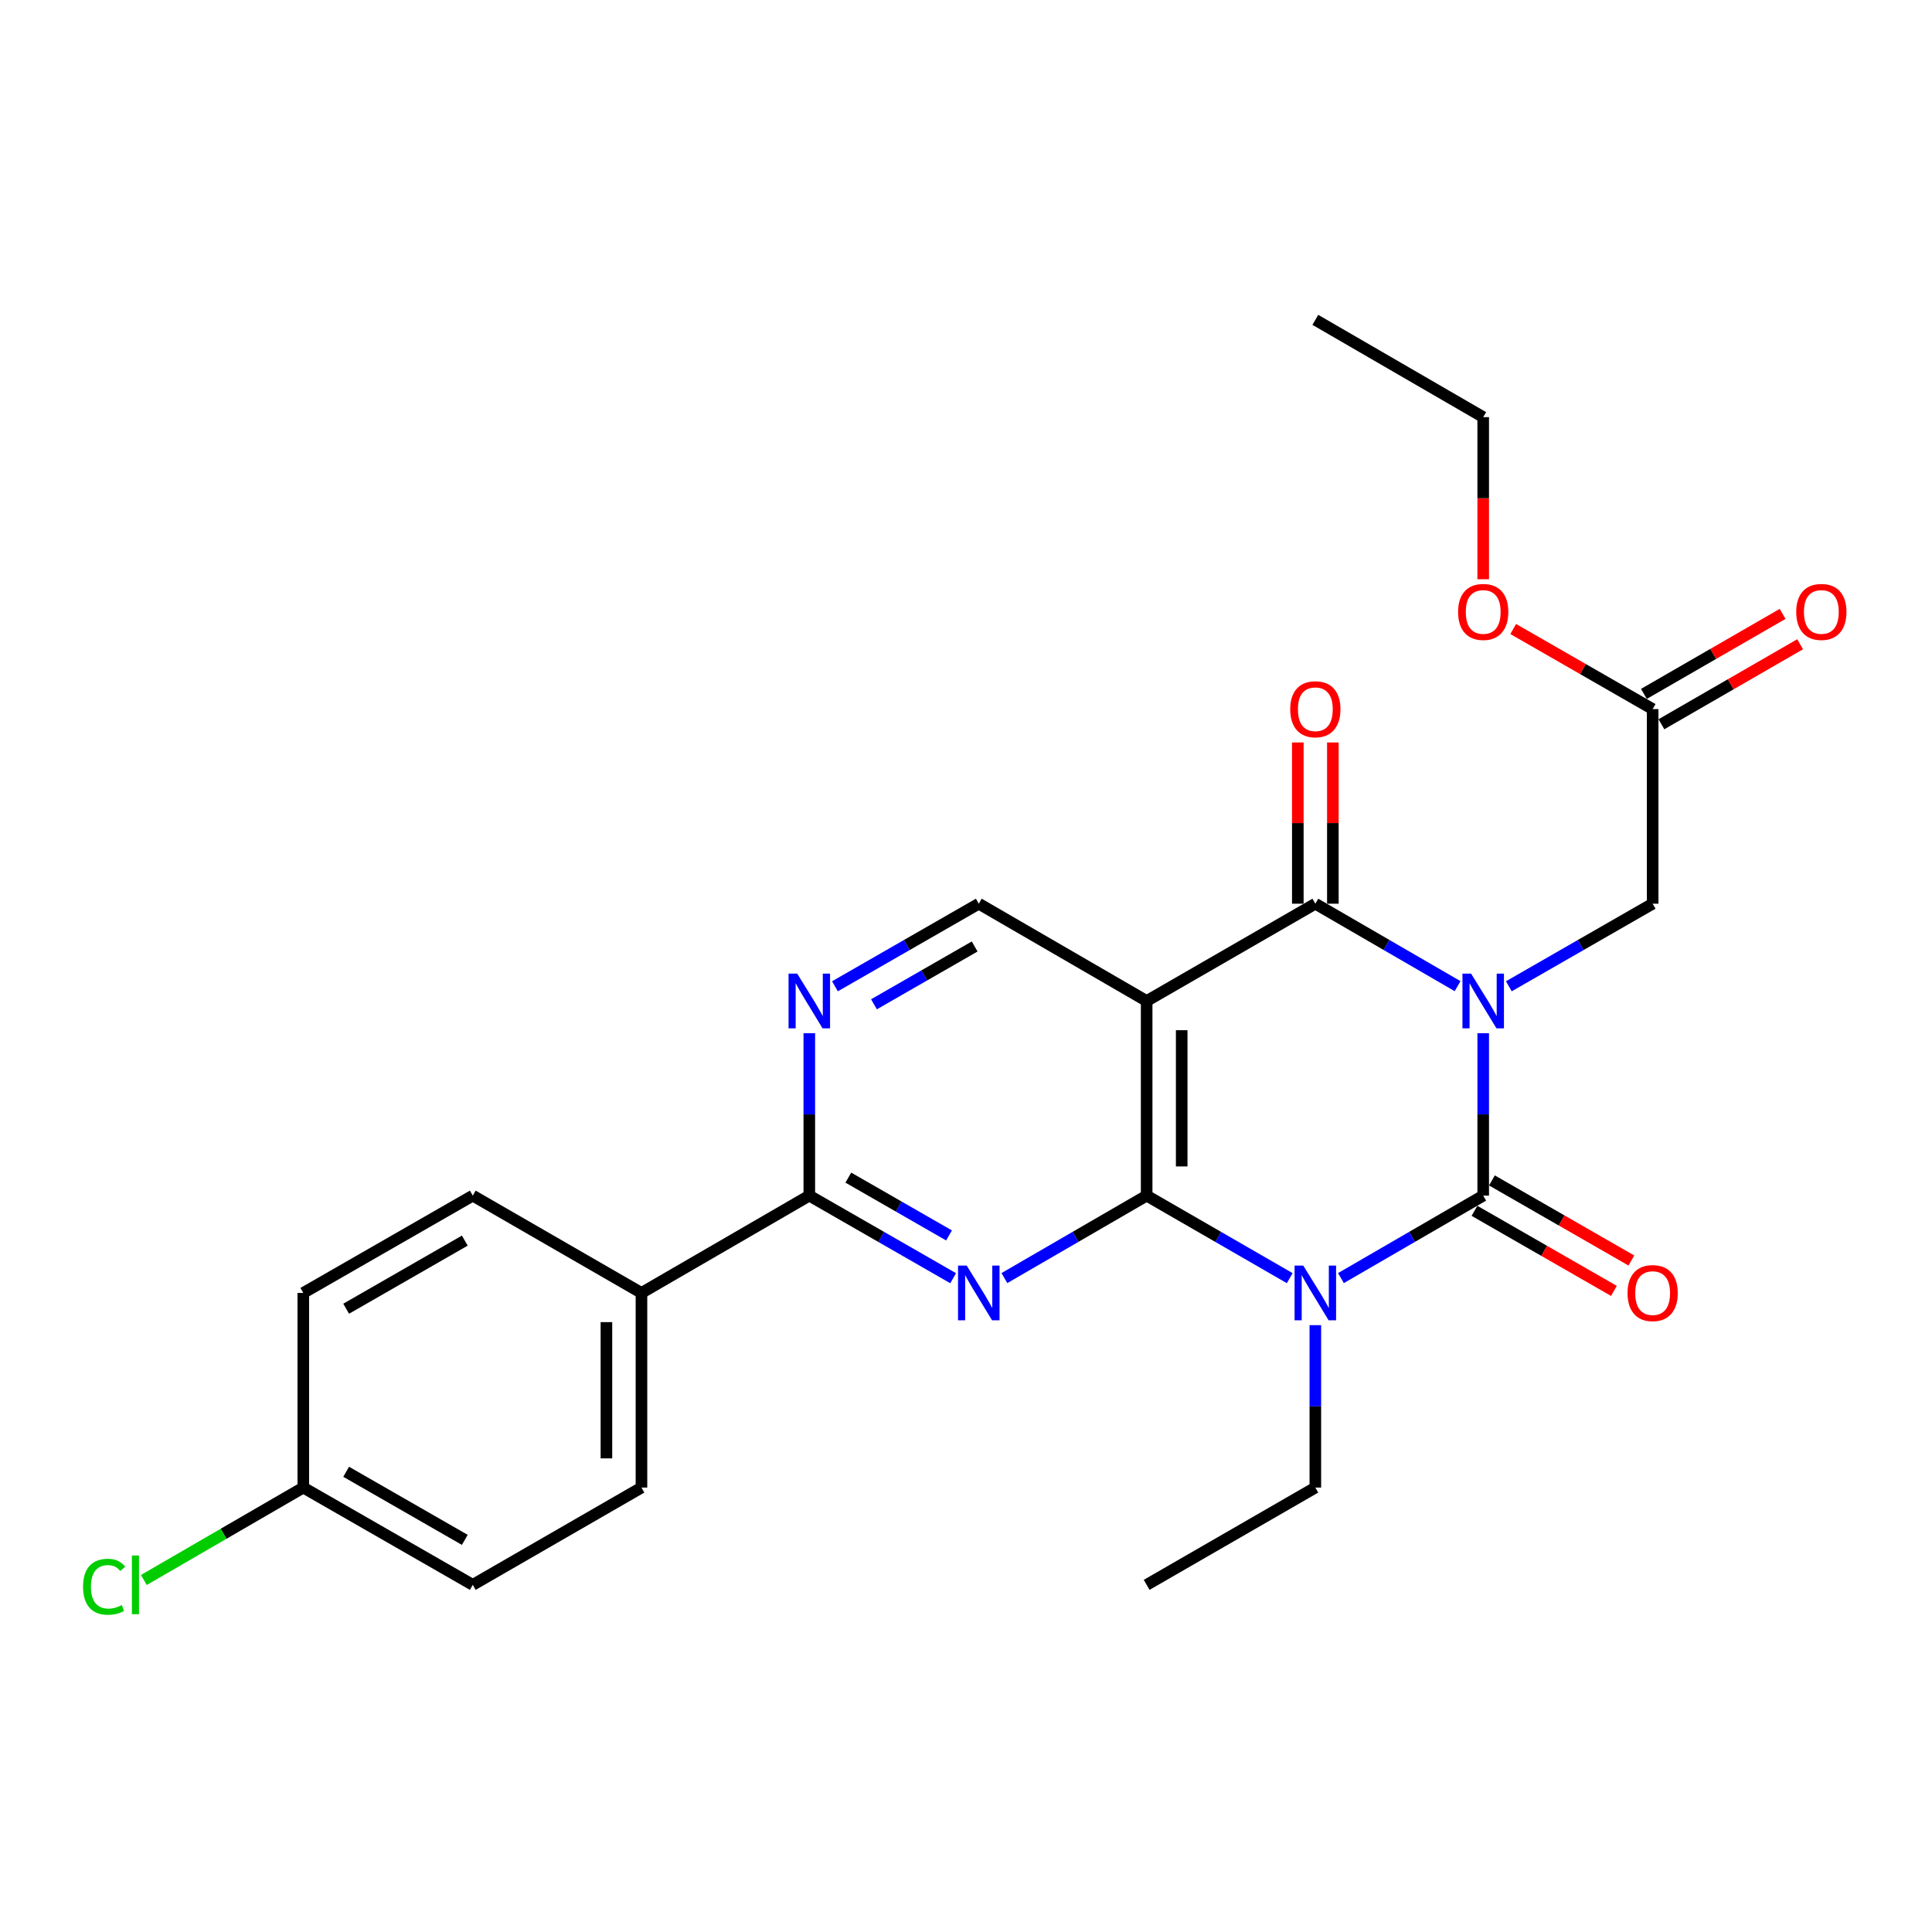 <?xml version='1.0' encoding='iso-8859-1'?>
<svg version='1.1' baseProfile='full'
              xmlns='http://www.w3.org/2000/svg'
                      xmlns:rdkit='http://www.rdkit.org/xml'
                      xmlns:xlink='http://www.w3.org/1999/xlink'
                  xml:space='preserve'
width='1000px' height='1000px' viewBox='0 0 1000 1000'>
<!-- END OF HEADER -->
<rect style='opacity:1.0;fill:#FFFFFF;stroke:none' width='1000' height='1000' x='0' y='0'> </rect>
<path class='bond-0' d='M 767.704,534.799 L 767.704,576.826' style='fill:none;fill-rule:evenodd;stroke:#0000FF;stroke-width:6px;stroke-linecap:butt;stroke-linejoin:miter;stroke-opacity:1' />
<path class='bond-0' d='M 767.704,576.826 L 767.704,618.854' style='fill:none;fill-rule:evenodd;stroke:#000000;stroke-width:6px;stroke-linecap:butt;stroke-linejoin:miter;stroke-opacity:1' />
<path class='bond-3' d='M 754.453,510.439 L 717.635,489.096' style='fill:none;fill-rule:evenodd;stroke:#0000FF;stroke-width:6px;stroke-linecap:butt;stroke-linejoin:miter;stroke-opacity:1' />
<path class='bond-3' d='M 717.635,489.096 L 680.817,467.753' style='fill:none;fill-rule:evenodd;stroke:#000000;stroke-width:6px;stroke-linecap:butt;stroke-linejoin:miter;stroke-opacity:1' />
<path class='bond-9' d='M 780.973,510.5 L 818.19,489.127' style='fill:none;fill-rule:evenodd;stroke:#0000FF;stroke-width:6px;stroke-linecap:butt;stroke-linejoin:miter;stroke-opacity:1' />
<path class='bond-9' d='M 818.19,489.127 L 855.408,467.753' style='fill:none;fill-rule:evenodd;stroke:#000000;stroke-width:6px;stroke-linecap:butt;stroke-linejoin:miter;stroke-opacity:1' />
<path class='bond-1' d='M 767.704,618.854 L 730.886,640.196' style='fill:none;fill-rule:evenodd;stroke:#000000;stroke-width:6px;stroke-linecap:butt;stroke-linejoin:miter;stroke-opacity:1' />
<path class='bond-1' d='M 730.886,640.196 L 694.068,661.539' style='fill:none;fill-rule:evenodd;stroke:#0000FF;stroke-width:6px;stroke-linecap:butt;stroke-linejoin:miter;stroke-opacity:1' />
<path class='bond-10' d='M 763.187,626.719 L 799.275,647.443' style='fill:none;fill-rule:evenodd;stroke:#000000;stroke-width:6px;stroke-linecap:butt;stroke-linejoin:miter;stroke-opacity:1' />
<path class='bond-10' d='M 799.275,647.443 L 835.362,668.168' style='fill:none;fill-rule:evenodd;stroke:#FF0000;stroke-width:6px;stroke-linecap:butt;stroke-linejoin:miter;stroke-opacity:1' />
<path class='bond-10' d='M 772.221,610.989 L 808.308,631.713' style='fill:none;fill-rule:evenodd;stroke:#000000;stroke-width:6px;stroke-linecap:butt;stroke-linejoin:miter;stroke-opacity:1' />
<path class='bond-10' d='M 808.308,631.713 L 844.396,652.438' style='fill:none;fill-rule:evenodd;stroke:#FF0000;stroke-width:6px;stroke-linecap:butt;stroke-linejoin:miter;stroke-opacity:1' />
<path class='bond-15' d='M 680.817,685.899 L 680.817,727.931' style='fill:none;fill-rule:evenodd;stroke:#0000FF;stroke-width:6px;stroke-linecap:butt;stroke-linejoin:miter;stroke-opacity:1' />
<path class='bond-15' d='M 680.817,727.931 L 680.817,769.964' style='fill:none;fill-rule:evenodd;stroke:#000000;stroke-width:6px;stroke-linecap:butt;stroke-linejoin:miter;stroke-opacity:1' />
<path class='bond-26' d='M 667.557,661.571 L 630.532,640.212' style='fill:none;fill-rule:evenodd;stroke:#0000FF;stroke-width:6px;stroke-linecap:butt;stroke-linejoin:miter;stroke-opacity:1' />
<path class='bond-26' d='M 630.532,640.212 L 593.506,618.854' style='fill:none;fill-rule:evenodd;stroke:#000000;stroke-width:6px;stroke-linecap:butt;stroke-linejoin:miter;stroke-opacity:1' />
<path class='bond-2' d='M 593.506,618.854 L 593.506,518.12' style='fill:none;fill-rule:evenodd;stroke:#000000;stroke-width:6px;stroke-linecap:butt;stroke-linejoin:miter;stroke-opacity:1' />
<path class='bond-2' d='M 611.646,603.744 L 611.646,533.23' style='fill:none;fill-rule:evenodd;stroke:#000000;stroke-width:6px;stroke-linecap:butt;stroke-linejoin:miter;stroke-opacity:1' />
<path class='bond-5' d='M 593.506,618.854 L 556.688,640.196' style='fill:none;fill-rule:evenodd;stroke:#000000;stroke-width:6px;stroke-linecap:butt;stroke-linejoin:miter;stroke-opacity:1' />
<path class='bond-5' d='M 556.688,640.196 L 519.87,661.539' style='fill:none;fill-rule:evenodd;stroke:#0000FF;stroke-width:6px;stroke-linecap:butt;stroke-linejoin:miter;stroke-opacity:1' />
<path class='bond-4' d='M 680.817,467.753 L 593.506,518.12' style='fill:none;fill-rule:evenodd;stroke:#000000;stroke-width:6px;stroke-linecap:butt;stroke-linejoin:miter;stroke-opacity:1' />
<path class='bond-12' d='M 689.887,467.753 L 689.887,426.026' style='fill:none;fill-rule:evenodd;stroke:#000000;stroke-width:6px;stroke-linecap:butt;stroke-linejoin:miter;stroke-opacity:1' />
<path class='bond-12' d='M 689.887,426.026 L 689.887,384.298' style='fill:none;fill-rule:evenodd;stroke:#FF0000;stroke-width:6px;stroke-linecap:butt;stroke-linejoin:miter;stroke-opacity:1' />
<path class='bond-12' d='M 671.747,467.753 L 671.747,426.026' style='fill:none;fill-rule:evenodd;stroke:#000000;stroke-width:6px;stroke-linecap:butt;stroke-linejoin:miter;stroke-opacity:1' />
<path class='bond-12' d='M 671.747,426.026 L 671.747,384.298' style='fill:none;fill-rule:evenodd;stroke:#FF0000;stroke-width:6px;stroke-linecap:butt;stroke-linejoin:miter;stroke-opacity:1' />
<path class='bond-8' d='M 593.506,518.12 L 506.619,467.753' style='fill:none;fill-rule:evenodd;stroke:#000000;stroke-width:6px;stroke-linecap:butt;stroke-linejoin:miter;stroke-opacity:1' />
<path class='bond-27' d='M 493.35,661.602 L 456.123,640.228' style='fill:none;fill-rule:evenodd;stroke:#0000FF;stroke-width:6px;stroke-linecap:butt;stroke-linejoin:miter;stroke-opacity:1' />
<path class='bond-27' d='M 456.123,640.228 L 418.896,618.854' style='fill:none;fill-rule:evenodd;stroke:#000000;stroke-width:6px;stroke-linecap:butt;stroke-linejoin:miter;stroke-opacity:1' />
<path class='bond-27' d='M 491.214,639.459 L 465.155,624.497' style='fill:none;fill-rule:evenodd;stroke:#0000FF;stroke-width:6px;stroke-linecap:butt;stroke-linejoin:miter;stroke-opacity:1' />
<path class='bond-27' d='M 465.155,624.497 L 439.096,609.535' style='fill:none;fill-rule:evenodd;stroke:#000000;stroke-width:6px;stroke-linecap:butt;stroke-linejoin:miter;stroke-opacity:1' />
<path class='bond-6' d='M 418.896,618.854 L 418.896,576.826' style='fill:none;fill-rule:evenodd;stroke:#000000;stroke-width:6px;stroke-linecap:butt;stroke-linejoin:miter;stroke-opacity:1' />
<path class='bond-6' d='M 418.896,576.826 L 418.896,534.799' style='fill:none;fill-rule:evenodd;stroke:#0000FF;stroke-width:6px;stroke-linecap:butt;stroke-linejoin:miter;stroke-opacity:1' />
<path class='bond-13' d='M 418.896,618.854 L 332.019,669.22' style='fill:none;fill-rule:evenodd;stroke:#000000;stroke-width:6px;stroke-linecap:butt;stroke-linejoin:miter;stroke-opacity:1' />
<path class='bond-7' d='M 432.165,510.502 L 469.392,489.128' style='fill:none;fill-rule:evenodd;stroke:#0000FF;stroke-width:6px;stroke-linecap:butt;stroke-linejoin:miter;stroke-opacity:1' />
<path class='bond-7' d='M 469.392,489.128 L 506.619,467.753' style='fill:none;fill-rule:evenodd;stroke:#000000;stroke-width:6px;stroke-linecap:butt;stroke-linejoin:miter;stroke-opacity:1' />
<path class='bond-7' d='M 452.365,519.82 L 478.424,504.858' style='fill:none;fill-rule:evenodd;stroke:#0000FF;stroke-width:6px;stroke-linecap:butt;stroke-linejoin:miter;stroke-opacity:1' />
<path class='bond-7' d='M 478.424,504.858 L 504.483,489.897' style='fill:none;fill-rule:evenodd;stroke:#000000;stroke-width:6px;stroke-linecap:butt;stroke-linejoin:miter;stroke-opacity:1' />
<path class='bond-11' d='M 855.408,467.753 L 855.408,367.02' style='fill:none;fill-rule:evenodd;stroke:#000000;stroke-width:6px;stroke-linecap:butt;stroke-linejoin:miter;stroke-opacity:1' />
<path class='bond-14' d='M 859.939,374.876 L 895.839,354.169' style='fill:none;fill-rule:evenodd;stroke:#000000;stroke-width:6px;stroke-linecap:butt;stroke-linejoin:miter;stroke-opacity:1' />
<path class='bond-14' d='M 895.839,354.169 L 931.739,333.462' style='fill:none;fill-rule:evenodd;stroke:#FF0000;stroke-width:6px;stroke-linecap:butt;stroke-linejoin:miter;stroke-opacity:1' />
<path class='bond-14' d='M 850.876,359.164 L 886.776,338.456' style='fill:none;fill-rule:evenodd;stroke:#000000;stroke-width:6px;stroke-linecap:butt;stroke-linejoin:miter;stroke-opacity:1' />
<path class='bond-14' d='M 886.776,338.456 L 922.676,317.749' style='fill:none;fill-rule:evenodd;stroke:#FF0000;stroke-width:6px;stroke-linecap:butt;stroke-linejoin:miter;stroke-opacity:1' />
<path class='bond-21' d='M 855.408,367.02 L 819.32,346.295' style='fill:none;fill-rule:evenodd;stroke:#000000;stroke-width:6px;stroke-linecap:butt;stroke-linejoin:miter;stroke-opacity:1' />
<path class='bond-21' d='M 819.32,346.295 L 783.233,325.571' style='fill:none;fill-rule:evenodd;stroke:#FF0000;stroke-width:6px;stroke-linecap:butt;stroke-linejoin:miter;stroke-opacity:1' />
<path class='bond-16' d='M 332.019,669.22 L 332.019,769.964' style='fill:none;fill-rule:evenodd;stroke:#000000;stroke-width:6px;stroke-linecap:butt;stroke-linejoin:miter;stroke-opacity:1' />
<path class='bond-16' d='M 313.879,684.332 L 313.879,754.852' style='fill:none;fill-rule:evenodd;stroke:#000000;stroke-width:6px;stroke-linecap:butt;stroke-linejoin:miter;stroke-opacity:1' />
<path class='bond-17' d='M 332.019,669.22 L 244.708,618.854' style='fill:none;fill-rule:evenodd;stroke:#000000;stroke-width:6px;stroke-linecap:butt;stroke-linejoin:miter;stroke-opacity:1' />
<path class='bond-24' d='M 680.817,769.964 L 593.506,820.321' style='fill:none;fill-rule:evenodd;stroke:#000000;stroke-width:6px;stroke-linecap:butt;stroke-linejoin:miter;stroke-opacity:1' />
<path class='bond-20' d='M 332.019,769.964 L 244.708,820.321' style='fill:none;fill-rule:evenodd;stroke:#000000;stroke-width:6px;stroke-linecap:butt;stroke-linejoin:miter;stroke-opacity:1' />
<path class='bond-19' d='M 244.708,618.854 L 156.985,669.22' style='fill:none;fill-rule:evenodd;stroke:#000000;stroke-width:6px;stroke-linecap:butt;stroke-linejoin:miter;stroke-opacity:1' />
<path class='bond-19' d='M 240.582,642.139 L 179.175,677.396' style='fill:none;fill-rule:evenodd;stroke:#000000;stroke-width:6px;stroke-linecap:butt;stroke-linejoin:miter;stroke-opacity:1' />
<path class='bond-18' d='M 156.985,769.964 L 156.985,669.22' style='fill:none;fill-rule:evenodd;stroke:#000000;stroke-width:6px;stroke-linecap:butt;stroke-linejoin:miter;stroke-opacity:1' />
<path class='bond-22' d='M 156.985,769.964 L 115.721,793.881' style='fill:none;fill-rule:evenodd;stroke:#000000;stroke-width:6px;stroke-linecap:butt;stroke-linejoin:miter;stroke-opacity:1' />
<path class='bond-22' d='M 115.721,793.881 L 74.458,817.799' style='fill:none;fill-rule:evenodd;stroke:#00CC00;stroke-width:6px;stroke-linecap:butt;stroke-linejoin:miter;stroke-opacity:1' />
<path class='bond-28' d='M 156.985,769.964 L 244.708,820.321' style='fill:none;fill-rule:evenodd;stroke:#000000;stroke-width:6px;stroke-linecap:butt;stroke-linejoin:miter;stroke-opacity:1' />
<path class='bond-28' d='M 179.174,761.786 L 240.58,797.036' style='fill:none;fill-rule:evenodd;stroke:#000000;stroke-width:6px;stroke-linecap:butt;stroke-linejoin:miter;stroke-opacity:1' />
<path class='bond-23' d='M 767.704,299.815 L 767.704,257.862' style='fill:none;fill-rule:evenodd;stroke:#FF0000;stroke-width:6px;stroke-linecap:butt;stroke-linejoin:miter;stroke-opacity:1' />
<path class='bond-23' d='M 767.704,257.862 L 767.704,215.91' style='fill:none;fill-rule:evenodd;stroke:#000000;stroke-width:6px;stroke-linecap:butt;stroke-linejoin:miter;stroke-opacity:1' />
<path class='bond-25' d='M 767.704,215.91 L 680.817,165.553' style='fill:none;fill-rule:evenodd;stroke:#000000;stroke-width:6px;stroke-linecap:butt;stroke-linejoin:miter;stroke-opacity:1' />
<path  class='atom-0' d='M 761.444 503.96
L 770.724 518.96
Q 771.644 520.44, 773.124 523.12
Q 774.604 525.8, 774.684 525.96
L 774.684 503.96
L 778.444 503.96
L 778.444 532.28
L 774.564 532.28
L 764.604 515.88
Q 763.444 513.96, 762.204 511.76
Q 761.004 509.56, 760.644 508.88
L 760.644 532.28
L 756.964 532.28
L 756.964 503.96
L 761.444 503.96
' fill='#0000FF'/>
<path  class='atom-2' d='M 674.557 655.06
L 683.837 670.06
Q 684.757 671.54, 686.237 674.22
Q 687.717 676.9, 687.797 677.06
L 687.797 655.06
L 691.557 655.06
L 691.557 683.38
L 687.677 683.38
L 677.717 666.98
Q 676.557 665.06, 675.317 662.86
Q 674.117 660.66, 673.757 659.98
L 673.757 683.38
L 670.077 683.38
L 670.077 655.06
L 674.557 655.06
' fill='#0000FF'/>
<path  class='atom-6' d='M 500.359 655.06
L 509.639 670.06
Q 510.559 671.54, 512.039 674.22
Q 513.519 676.9, 513.599 677.06
L 513.599 655.06
L 517.359 655.06
L 517.359 683.38
L 513.479 683.38
L 503.519 666.98
Q 502.359 665.06, 501.119 662.86
Q 499.919 660.66, 499.559 659.98
L 499.559 683.38
L 495.879 683.38
L 495.879 655.06
L 500.359 655.06
' fill='#0000FF'/>
<path  class='atom-8' d='M 412.636 503.96
L 421.916 518.96
Q 422.836 520.44, 424.316 523.12
Q 425.796 525.8, 425.876 525.96
L 425.876 503.96
L 429.636 503.96
L 429.636 532.28
L 425.756 532.28
L 415.796 515.88
Q 414.636 513.96, 413.396 511.76
Q 412.196 509.56, 411.836 508.88
L 411.836 532.28
L 408.156 532.28
L 408.156 503.96
L 412.636 503.96
' fill='#0000FF'/>
<path  class='atom-11' d='M 842.408 669.3
Q 842.408 662.5, 845.768 658.7
Q 849.128 654.9, 855.408 654.9
Q 861.688 654.9, 865.048 658.7
Q 868.408 662.5, 868.408 669.3
Q 868.408 676.18, 865.008 680.1
Q 861.608 683.98, 855.408 683.98
Q 849.168 683.98, 845.768 680.1
Q 842.408 676.22, 842.408 669.3
M 855.408 680.78
Q 859.728 680.78, 862.048 677.9
Q 864.408 674.98, 864.408 669.3
Q 864.408 663.74, 862.048 660.94
Q 859.728 658.1, 855.408 658.1
Q 851.088 658.1, 848.728 660.9
Q 846.408 663.7, 846.408 669.3
Q 846.408 675.02, 848.728 677.9
Q 851.088 680.78, 855.408 680.78
' fill='#FF0000'/>
<path  class='atom-13' d='M 667.817 367.1
Q 667.817 360.3, 671.177 356.5
Q 674.537 352.7, 680.817 352.7
Q 687.097 352.7, 690.457 356.5
Q 693.817 360.3, 693.817 367.1
Q 693.817 373.98, 690.417 377.9
Q 687.017 381.78, 680.817 381.78
Q 674.577 381.78, 671.177 377.9
Q 667.817 374.02, 667.817 367.1
M 680.817 378.58
Q 685.137 378.58, 687.457 375.7
Q 689.817 372.78, 689.817 367.1
Q 689.817 361.54, 687.457 358.74
Q 685.137 355.9, 680.817 355.9
Q 676.497 355.9, 674.137 358.7
Q 671.817 361.5, 671.817 367.1
Q 671.817 372.82, 674.137 375.7
Q 676.497 378.58, 680.817 378.58
' fill='#FF0000'/>
<path  class='atom-15' d='M 929.728 316.733
Q 929.728 309.933, 933.088 306.133
Q 936.448 302.333, 942.728 302.333
Q 949.008 302.333, 952.368 306.133
Q 955.728 309.933, 955.728 316.733
Q 955.728 323.613, 952.328 327.533
Q 948.928 331.413, 942.728 331.413
Q 936.488 331.413, 933.088 327.533
Q 929.728 323.653, 929.728 316.733
M 942.728 328.213
Q 947.048 328.213, 949.368 325.333
Q 951.728 322.413, 951.728 316.733
Q 951.728 311.173, 949.368 308.373
Q 947.048 305.533, 942.728 305.533
Q 938.408 305.533, 936.048 308.333
Q 933.728 311.133, 933.728 316.733
Q 933.728 322.453, 936.048 325.333
Q 938.408 328.213, 942.728 328.213
' fill='#FF0000'/>
<path  class='atom-22' d='M 754.704 316.733
Q 754.704 309.933, 758.064 306.133
Q 761.424 302.333, 767.704 302.333
Q 773.984 302.333, 777.344 306.133
Q 780.704 309.933, 780.704 316.733
Q 780.704 323.613, 777.304 327.533
Q 773.904 331.413, 767.704 331.413
Q 761.464 331.413, 758.064 327.533
Q 754.704 323.653, 754.704 316.733
M 767.704 328.213
Q 772.024 328.213, 774.344 325.333
Q 776.704 322.413, 776.704 316.733
Q 776.704 311.173, 774.344 308.373
Q 772.024 305.533, 767.704 305.533
Q 763.384 305.533, 761.024 308.333
Q 758.704 311.133, 758.704 316.733
Q 758.704 322.453, 761.024 325.333
Q 763.384 328.213, 767.704 328.213
' fill='#FF0000'/>
<path  class='atom-23' d='M 42.988 821.301
Q 42.988 814.261, 46.268 810.581
Q 49.588 806.861, 55.868 806.861
Q 61.708 806.861, 64.828 810.981
L 62.188 813.141
Q 59.908 810.141, 55.868 810.141
Q 51.588 810.141, 49.308 813.021
Q 47.068 815.861, 47.068 821.301
Q 47.068 826.901, 49.388 829.781
Q 51.748 832.661, 56.308 832.661
Q 59.428 832.661, 63.068 830.781
L 64.188 833.781
Q 62.708 834.741, 60.468 835.301
Q 58.228 835.861, 55.748 835.861
Q 49.588 835.861, 46.268 832.101
Q 42.988 828.341, 42.988 821.301
' fill='#00CC00'/>
<path  class='atom-23' d='M 68.268 805.141
L 71.948 805.141
L 71.948 835.501
L 68.268 835.501
L 68.268 805.141
' fill='#00CC00'/>
</svg>
